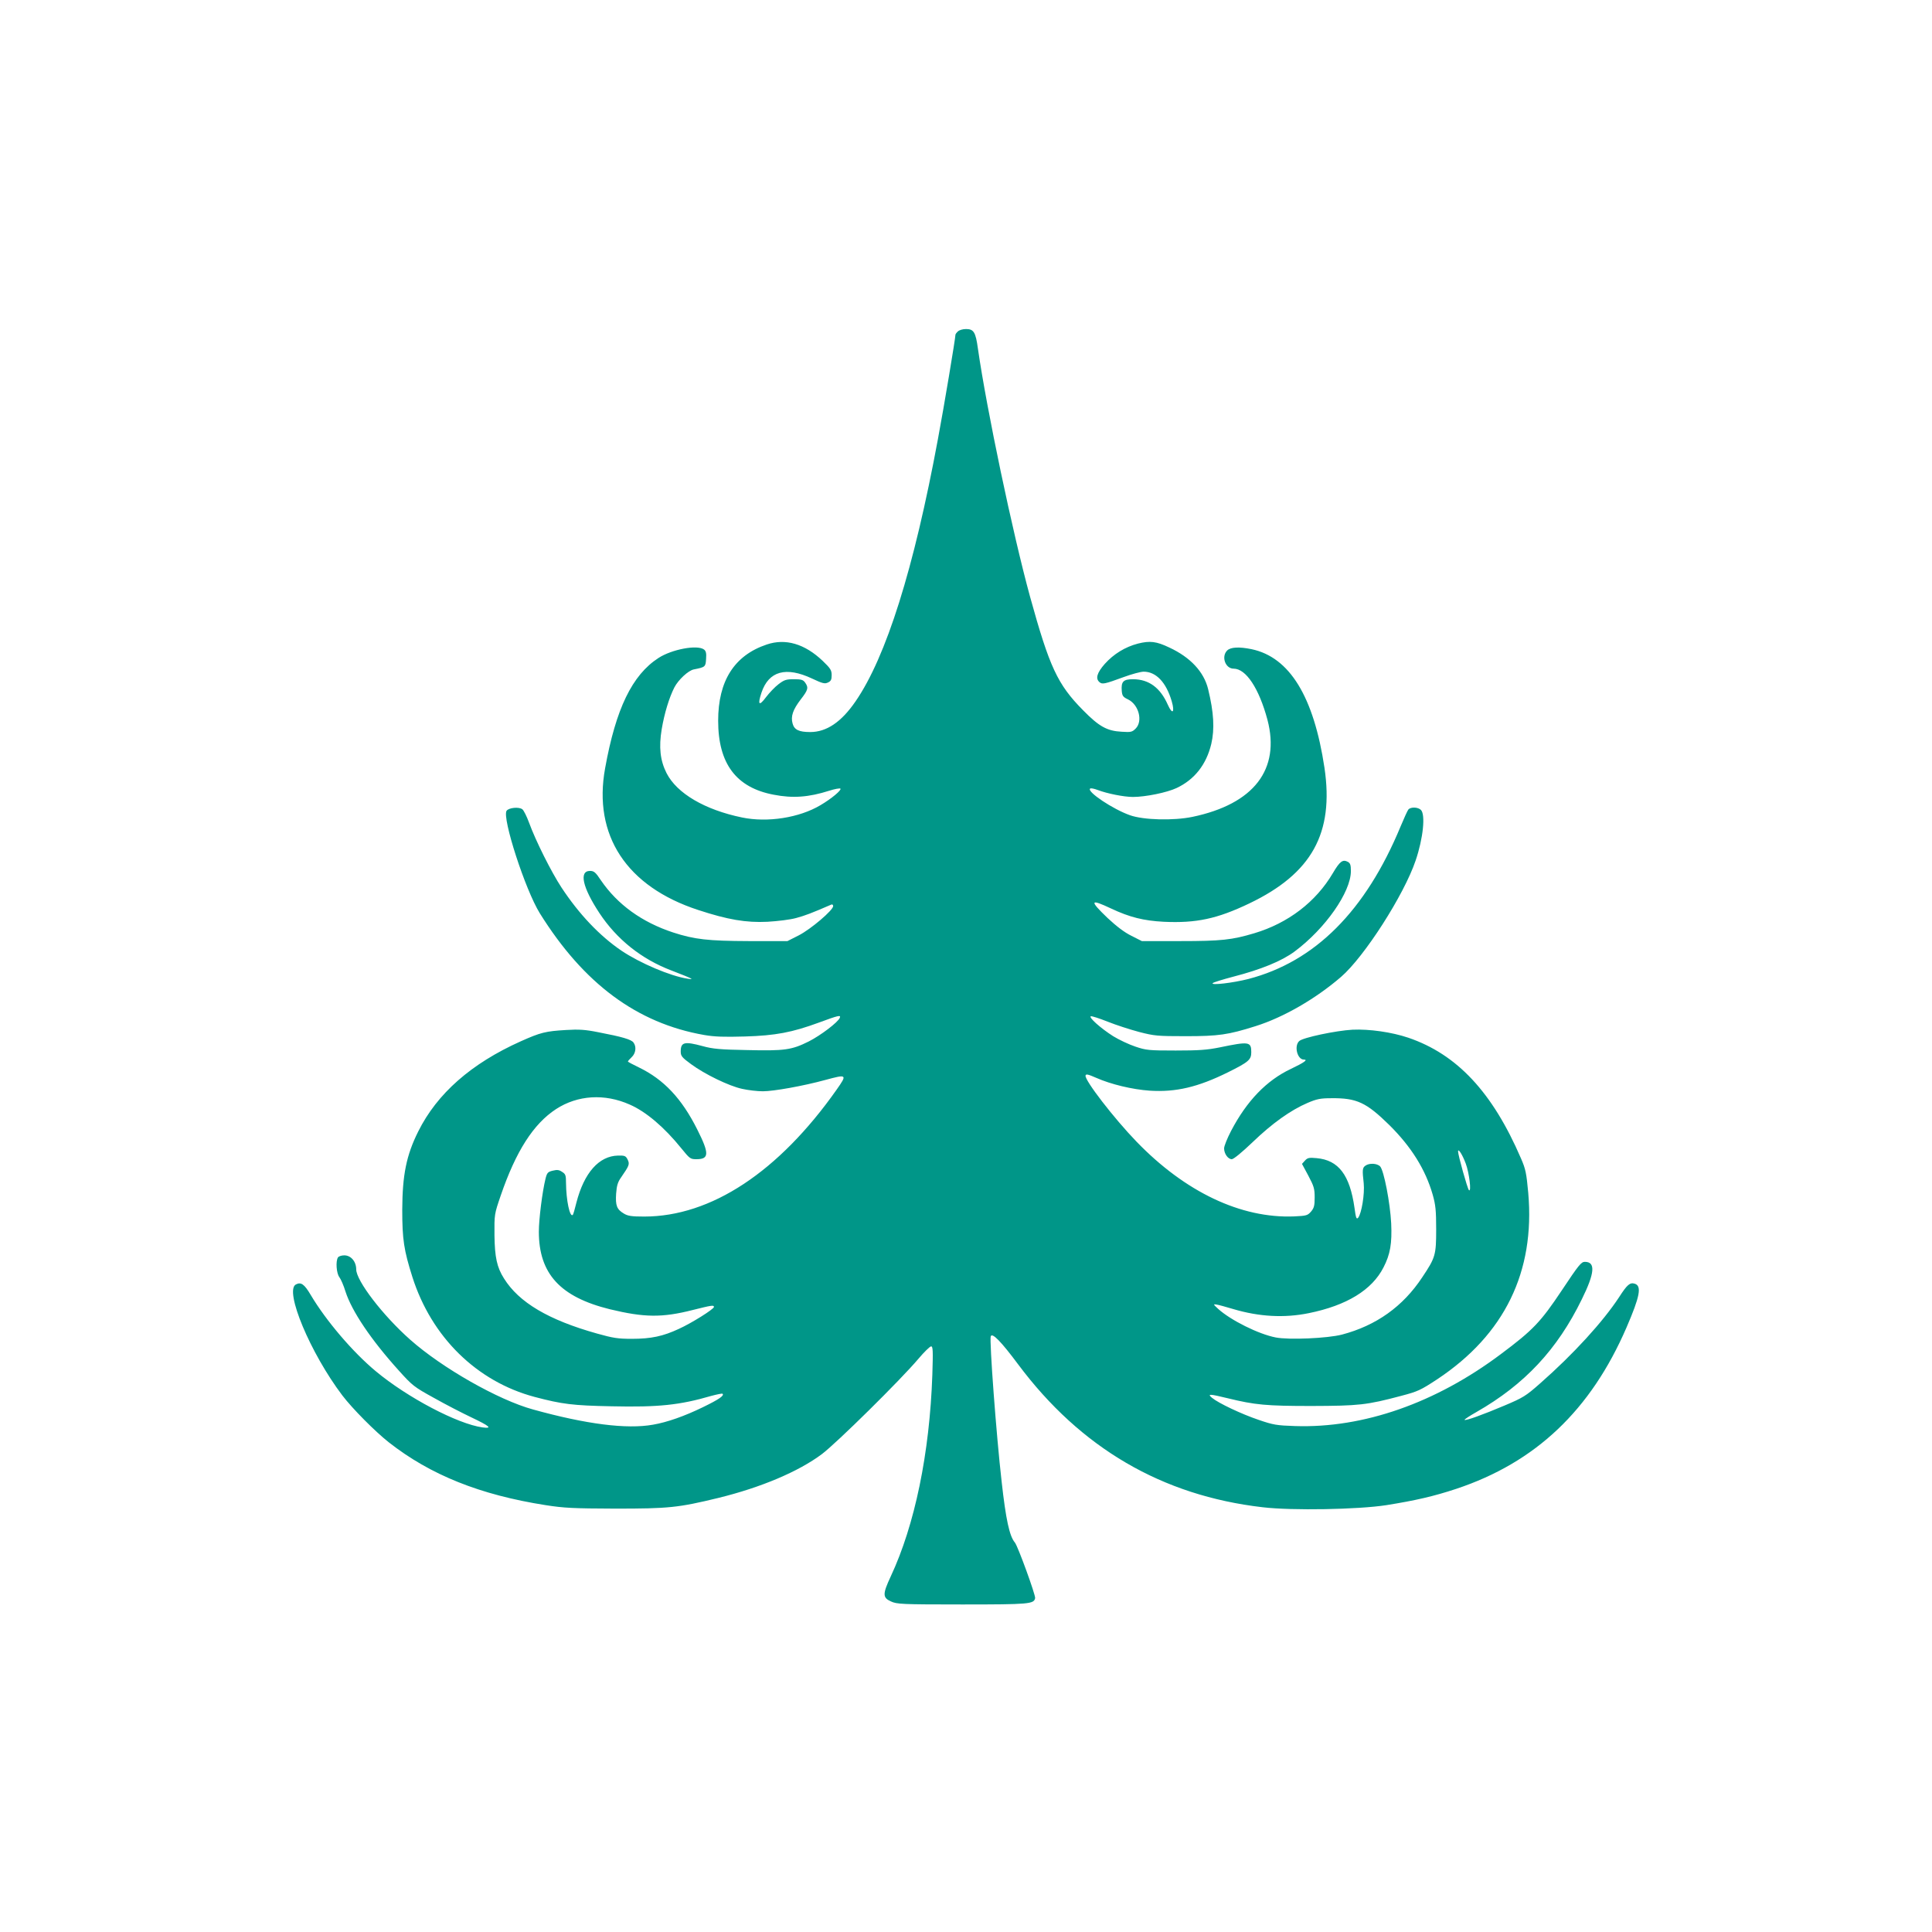 <?xml version="1.0" standalone="no"?>
<!DOCTYPE svg PUBLIC "-//W3C//DTD SVG 20010904//EN"
 "http://www.w3.org/TR/2001/REC-SVG-20010904/DTD/svg10.dtd">
<svg version="1.0" xmlns="http://www.w3.org/2000/svg"
 width="1280pt" height="1280pt" viewBox="0 0 1280 1280"
 preserveAspectRatio="xMidYMid meet">
<g transform="translate(0,1280) scale(0.1,-0.1)"
fill="#009688" stroke="none">
<path d="M6346 10604 c-9 -8 -16 -18 -16 -22 0 -23 -77 -484 -116 -691 -159
-859 -343 -1444 -546 -1738 -94 -137 -192 -203 -300 -203 -75 0 -106 15 -117
57 -13 47 2 91 54 159 49 63 53 78 29 112 -13 18 -25 22 -74 22 -51 0 -64 -4
-102 -33 -24 -18 -61 -57 -83 -86 -46 -62 -57 -51 -30 30 48 143 162 175 336
93 68 -32 83 -36 104 -26 20 9 25 19 25 49 0 33 -8 45 -60 95 -119 113 -246
150 -370 108 -215 -72 -322 -241 -322 -505 0 -284 119 -443 367 -490 127 -25
233 -17 368 26 37 12 71 18 75 14 9 -9 -58 -66 -133 -110 -140 -83 -350 -116
-519 -81 -247 51 -432 160 -500 294 -42 83 -52 171 -32 291 18 106 49 208 84
277 26 50 92 112 129 119 76 15 78 17 81 70 3 38 -1 52 -14 62 -45 33 -213 1
-301 -56 -175 -113 -283 -337 -354 -731 -81 -444 142 -784 617 -939 195 -64
317 -85 459 -78 68 4 151 14 190 25 59 16 99 31 233 89 6 3 12 -2 12 -10 0
-27 -148 -153 -228 -194 l-75 -38 -256 0 c-271 1 -359 11 -501 57 -207 68
-369 185 -479 346 -35 53 -46 62 -72 62 -74 0 -50 -109 62 -279 115 -174 278
-305 478 -381 142 -55 156 -62 106 -54 -113 17 -315 103 -437 185 -146 99
-282 243 -398 419 -67 102 -171 309 -215 430 -15 41 -35 81 -44 88 -22 18 -91
11 -105 -10 -30 -48 124 -523 220 -678 291 -467 644 -729 1089 -807 69 -12
132 -14 270 -10 203 6 313 27 490 92 130 48 147 52 139 32 -11 -29 -127 -117
-206 -157 -113 -56 -158 -63 -407 -57 -179 3 -230 8 -295 26 -122 33 -146 27
-146 -36 0 -29 8 -39 68 -83 91 -67 251 -145 339 -164 40 -9 101 -16 137 -16
72 0 267 35 414 75 144 39 146 37 75 -64 -384 -545 -832 -841 -1275 -841 -84
0 -109 4 -135 20 -47 28 -56 53 -51 132 4 54 11 77 34 109 53 77 57 86 42 117
-12 24 -19 27 -64 26 -126 -3 -224 -114 -275 -311 -10 -42 -21 -79 -24 -82
-20 -19 -44 98 -45 211 0 51 -3 60 -26 74 -20 14 -33 15 -62 8 -33 -8 -38 -14
-48 -54 -21 -85 -44 -268 -44 -350 0 -279 142 -433 470 -514 228 -55 346 -57
550 -5 124 31 140 34 140 20 0 -14 -148 -107 -232 -145 -105 -49 -184 -66
-311 -66 -94 0 -125 5 -232 35 -321 90 -517 206 -616 365 -47 74 -61 141 -63
285 -1 140 -1 140 41 263 101 295 217 476 367 574 143 93 322 104 488 30 108
-47 229 -150 342 -290 56 -69 60 -72 100 -72 85 0 86 37 6 196 -103 206 -222
332 -387 412 -40 19 -73 37 -73 39 0 3 11 16 25 29 27 25 33 69 12 97 -14 20
-75 38 -232 68 -89 18 -130 20 -215 15 -135 -8 -168 -16 -300 -75 -328 -147
-554 -346 -679 -597 -79 -158 -105 -289 -106 -519 0 -197 11 -268 67 -445 127
-399 427 -693 810 -795 182 -48 252 -57 509 -62 312 -7 453 8 662 69 38 10 71
17 74 14 13 -12 -23 -37 -130 -89 -121 -59 -237 -100 -331 -116 -174 -31 -442
3 -795 101 -230 63 -602 275 -813 462 -182 161 -358 391 -358 466 0 52 -35 93
-79 93 -18 0 -37 -6 -42 -14 -16 -25 -10 -105 9 -130 10 -13 29 -56 41 -96 42
-130 168 -318 353 -523 90 -100 101 -109 234 -182 76 -43 187 -100 246 -128
124 -59 143 -76 75 -67 -166 23 -498 198 -707 372 -153 127 -330 335 -431 505
-43 73 -65 88 -99 70 -77 -41 96 -455 308 -735 67 -88 216 -238 307 -310 276
-217 606 -349 1040 -417 122 -19 181 -22 460 -23 356 0 417 6 685 71 281 69
530 174 685 290 96 72 522 492 640 632 38 45 76 82 84 82 12 0 13 -29 8 -188
-18 -521 -116 -995 -276 -1337 -54 -116 -54 -140 2 -165 39 -18 69 -20 472
-20 446 0 475 3 483 42 4 19 -115 346 -134 368 -36 42 -60 153 -88 405 -35
305 -82 935 -72 962 10 25 68 -34 182 -187 414 -554 953 -869 1620 -946 194
-23 633 -15 819 14 194 31 315 59 463 108 526 175 891 521 1128 1069 89 206
102 275 55 290 -32 10 -50 -5 -104 -89 -107 -163 -303 -378 -524 -572 -94 -83
-112 -94 -235 -146 -144 -61 -258 -102 -265 -95 -2 3 33 26 79 52 320 183 536
415 698 747 86 174 92 248 20 248 -24 0 -41 -21 -152 -188 -140 -210 -191
-264 -404 -423 -433 -325 -912 -492 -1364 -477 -122 4 -145 8 -241 41 -113 38
-267 111 -309 146 -33 27 -18 27 105 -3 180 -44 254 -51 555 -51 311 1 364 6
593 67 110 29 128 37 239 110 446 296 649 712 603 1235 -12 130 -17 157 -48
228 -189 439 -424 690 -747 800 -110 37 -257 58 -369 53 -110 -6 -328 -52
-353 -75 -36 -32 -13 -123 30 -123 30 0 4 -19 -86 -62 -161 -76 -292 -212
-396 -411 -25 -48 -46 -100 -46 -115 0 -36 26 -72 51 -72 12 0 68 46 138 113
130 125 252 212 364 260 61 26 85 31 157 31 169 2 232 -28 385 -178 146 -145
239 -294 287 -461 19 -67 23 -104 23 -230 0 -170 -5 -187 -92 -317 -128 -194
-305 -320 -532 -380 -97 -25 -352 -36 -439 -19 -114 22 -298 114 -381 189 -34
31 -34 33 -11 29 14 -2 64 -16 111 -30 172 -51 338 -60 500 -27 252 51 419
154 495 303 45 87 57 159 51 292 -7 136 -48 349 -73 377 -20 21 -72 24 -98 5
-20 -14 -21 -28 -11 -117 7 -70 -14 -199 -37 -228 -11 -12 -15 -2 -24 65 -31
219 -106 317 -251 330 -51 5 -61 2 -78 -17 l-19 -21 42 -78 c37 -70 42 -86 42
-144 0 -55 -4 -70 -24 -94 -23 -26 -30 -28 -112 -32 -352 -14 -721 161 -1044
495 -149 154 -345 408 -338 438 2 12 16 9 71 -15 97 -43 239 -77 354 -85 173
-11 319 23 519 122 137 68 154 83 154 133 0 70 -15 72 -208 32 -84 -17 -138
-21 -293 -21 -178 0 -196 2 -267 26 -42 14 -108 45 -147 69 -82 52 -165 126
-148 132 7 2 57 -14 112 -36 55 -22 148 -52 208 -68 101 -26 121 -28 308 -28
218 0 282 9 465 67 184 58 397 181 565 326 154 133 417 543 494 771 50 147 66
304 35 335 -19 19 -67 21 -83 3 -6 -7 -29 -58 -52 -113 -232 -560 -567 -895
-1008 -1010 -102 -26 -253 -44 -236 -27 6 5 66 24 135 42 186 48 322 104 407
167 204 152 373 394 373 533 0 40 -4 52 -20 61 -34 18 -53 4 -99 -74 -113
-192 -297 -332 -521 -399 -148 -44 -218 -52 -490 -52 l-255 0 -69 35 c-47 23
-99 63 -158 118 -122 117 -117 129 23 63 123 -58 216 -81 349 -88 215 -10 353
19 568 122 413 198 561 465 497 898 -71 472 -231 733 -483 786 -83 17 -139 14
-162 -9 -40 -40 -12 -120 43 -120 82 0 168 -130 224 -338 87 -330 -90 -559
-497 -644 -126 -26 -324 -21 -414 11 -113 40 -285 155 -264 176 4 5 27 0 51
-9 63 -24 174 -46 233 -46 83 0 225 29 289 59 119 56 197 155 230 292 23 99
17 209 -21 364 -28 114 -117 210 -257 275 -86 41 -128 46 -208 26 -84 -22
-160 -68 -220 -135 -51 -58 -63 -97 -34 -121 18 -15 34 -12 159 34 54 20 114
36 133 36 82 0 149 -70 186 -196 22 -76 4 -91 -26 -23 -50 113 -125 168 -229
169 -66 0 -81 -15 -76 -78 3 -32 8 -40 42 -56 71 -35 99 -144 50 -193 -23 -23
-31 -25 -92 -21 -98 5 -151 35 -257 143 -169 171 -222 286 -351 753 -115 420
-287 1239 -345 1642 -15 110 -28 130 -79 130 -22 0 -45 -7 -54 -16z m3365
-5513 c23 -61 39 -193 21 -176 -10 10 -72 232 -72 257 1 22 29 -22 51 -81z"/>
</g>
</svg>
